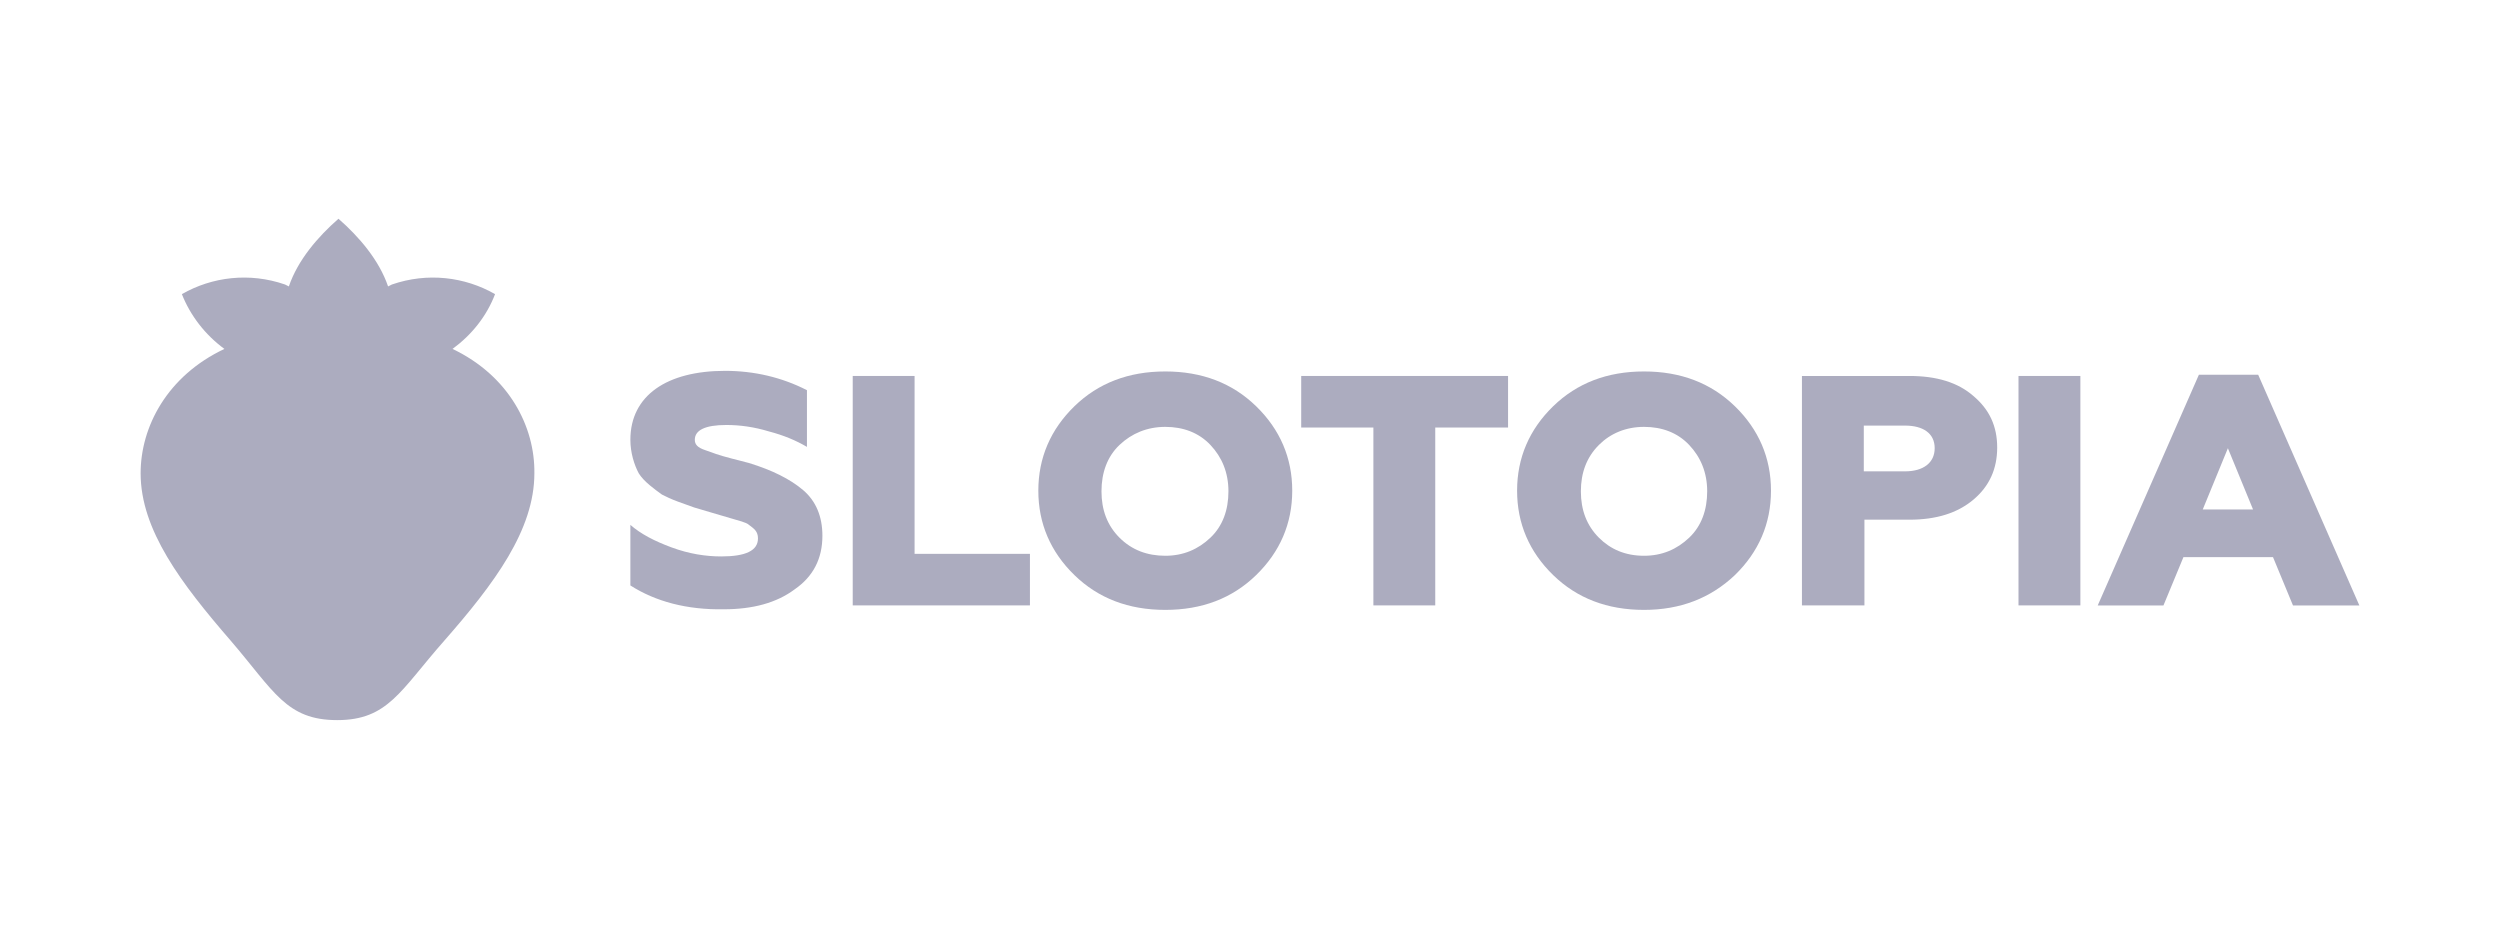 <?xml version="1.0" encoding="UTF-8"?>
<svg xmlns="http://www.w3.org/2000/svg" width="160" height="60" viewBox="0 0 160 60" fill="none">
  <path d="M28.962 22.331C30.199 21.424 31.148 20.228 31.684 18.825C29.745 17.712 27.353 17.423 25.085 18.207C25.002 18.248 24.92 18.289 24.837 18.331C24.26 16.64 22.981 15.155 21.662 14C20.342 15.155 19.063 16.64 18.486 18.331C18.403 18.289 18.321 18.248 18.238 18.207C15.97 17.423 13.578 17.712 11.64 18.825C12.176 20.186 13.124 21.424 14.362 22.331C10.691 24.063 9 27.322 9 30.291C9 33.92 11.598 37.344 14.774 41.014C17.537 44.231 18.321 46.087 21.579 46.087C24.837 46.087 25.621 44.19 28.425 41.014C31.642 37.344 34.2 33.92 34.2 30.291C34.241 27.322 32.591 24.063 28.962 22.331Z" fill="#ACACBF"></path>
  <path d="M27.313 28.52C26.035 27.242 23.684 26.788 21.622 28.026V20.891L16.054 27.531C13.95 29.634 14.363 32.232 15.93 33.758C17.209 35.037 19.559 35.491 21.622 34.253V41.43L27.189 34.789C29.293 32.645 28.88 30.088 27.313 28.52Z" fill="#ACACBF"></path>
  <path d="M40.344 37.468V33.592C41.004 34.169 41.87 34.623 42.983 35.035C44.097 35.447 45.169 35.612 46.159 35.612C47.726 35.612 48.51 35.241 48.51 34.458C48.51 34.004 48.263 33.839 47.933 33.592C47.768 33.426 47.19 33.303 46.943 33.22L45.541 32.808L44.427 32.478L43.396 32.107C42.942 31.942 42.612 31.777 42.365 31.653C41.911 31.323 41.21 30.828 40.88 30.292C40.591 29.756 40.344 28.972 40.344 28.147C40.344 25.302 42.695 23.734 46.407 23.734C48.263 23.734 50.036 24.147 51.645 24.972V28.601C50.943 28.189 50.16 27.859 49.211 27.611C48.263 27.323 47.355 27.199 46.489 27.199C45.128 27.199 44.468 27.529 44.468 28.147C44.468 28.436 44.633 28.642 45.128 28.807L45.829 29.055C46.283 29.22 47.314 29.467 47.933 29.632C49.417 30.086 50.572 30.663 51.397 31.364C52.222 32.066 52.634 33.055 52.634 34.293C52.634 35.736 52.057 36.891 50.861 37.716C49.706 38.582 48.18 38.994 46.324 38.994C43.973 39.036 41.952 38.499 40.344 37.468Z" fill="#ACACBF"></path>
  <path d="M54.574 38.745V24.062H58.533V35.446H65.916V38.745H54.574Z" fill="#ACACBF"></path>
  <path d="M74.578 39.033C72.227 39.033 70.289 38.291 68.763 36.806C67.237 35.322 66.453 33.507 66.453 31.403C66.453 29.3 67.237 27.485 68.763 26C70.289 24.516 72.227 23.773 74.578 23.773C76.929 23.773 78.867 24.516 80.393 26C81.919 27.485 82.703 29.3 82.703 31.403C82.703 33.507 81.919 35.322 80.393 36.806C78.867 38.291 76.929 39.033 74.578 39.033ZM74.578 35.569C75.733 35.569 76.681 35.157 77.465 34.414C78.249 33.672 78.62 32.641 78.62 31.445C78.62 30.249 78.207 29.259 77.465 28.475C76.723 27.692 75.733 27.32 74.578 27.32C73.423 27.32 72.433 27.733 71.65 28.475C70.866 29.218 70.495 30.249 70.495 31.445C70.495 32.641 70.866 33.63 71.65 34.414C72.433 35.198 73.423 35.569 74.578 35.569Z" fill="#ACACBF"></path>
  <path d="M87.897 38.745V27.362H83.277V24.062H96.516V27.362H91.856V38.745H87.897Z" fill="#ACACBF"></path>
  <path d="M105.218 39.033C102.867 39.033 100.929 38.291 99.403 36.806C97.877 35.322 97.094 33.507 97.094 31.403C97.094 29.3 97.877 27.485 99.403 26C100.929 24.516 102.867 23.773 105.218 23.773C107.569 23.773 109.507 24.516 111.033 26C112.559 27.485 113.343 29.3 113.343 31.403C113.343 33.507 112.559 35.322 111.033 36.806C109.466 38.291 107.528 39.033 105.218 39.033ZM105.218 35.569C106.373 35.569 107.322 35.157 108.105 34.414C108.889 33.672 109.26 32.641 109.26 31.445C109.26 30.249 108.848 29.259 108.105 28.475C107.363 27.692 106.373 27.32 105.218 27.32C104.063 27.32 103.074 27.733 102.331 28.475C101.548 29.259 101.176 30.249 101.176 31.445C101.176 32.641 101.548 33.63 102.331 34.414C103.074 35.157 104.022 35.569 105.218 35.569Z" fill="#ACACBF"></path>
  <path d="M115.324 38.745V24.062H122.211C123.944 24.062 125.305 24.475 126.294 25.341C127.325 26.207 127.82 27.279 127.82 28.64C127.82 30.002 127.325 31.115 126.294 31.981C125.263 32.847 123.902 33.26 122.211 33.26H119.324V38.745H115.324ZM119.283 30.166H121.923C123.077 30.166 123.82 29.63 123.82 28.682C123.82 27.733 123.077 27.238 121.923 27.238H119.283V30.166Z" fill="#ACACBF"></path>
  <path d="M129.184 38.745V24.062H133.144V38.745H129.184Z" fill="#ACACBF"></path>
  <path d="M134.254 38.749L140.729 23.984H144.524L150.999 38.749H146.751L145.472 35.656H139.74L138.461 38.749H134.254ZM140.977 32.604H144.194L142.585 28.686L140.977 32.604Z" fill="#ACACBF"></path>
</svg>
